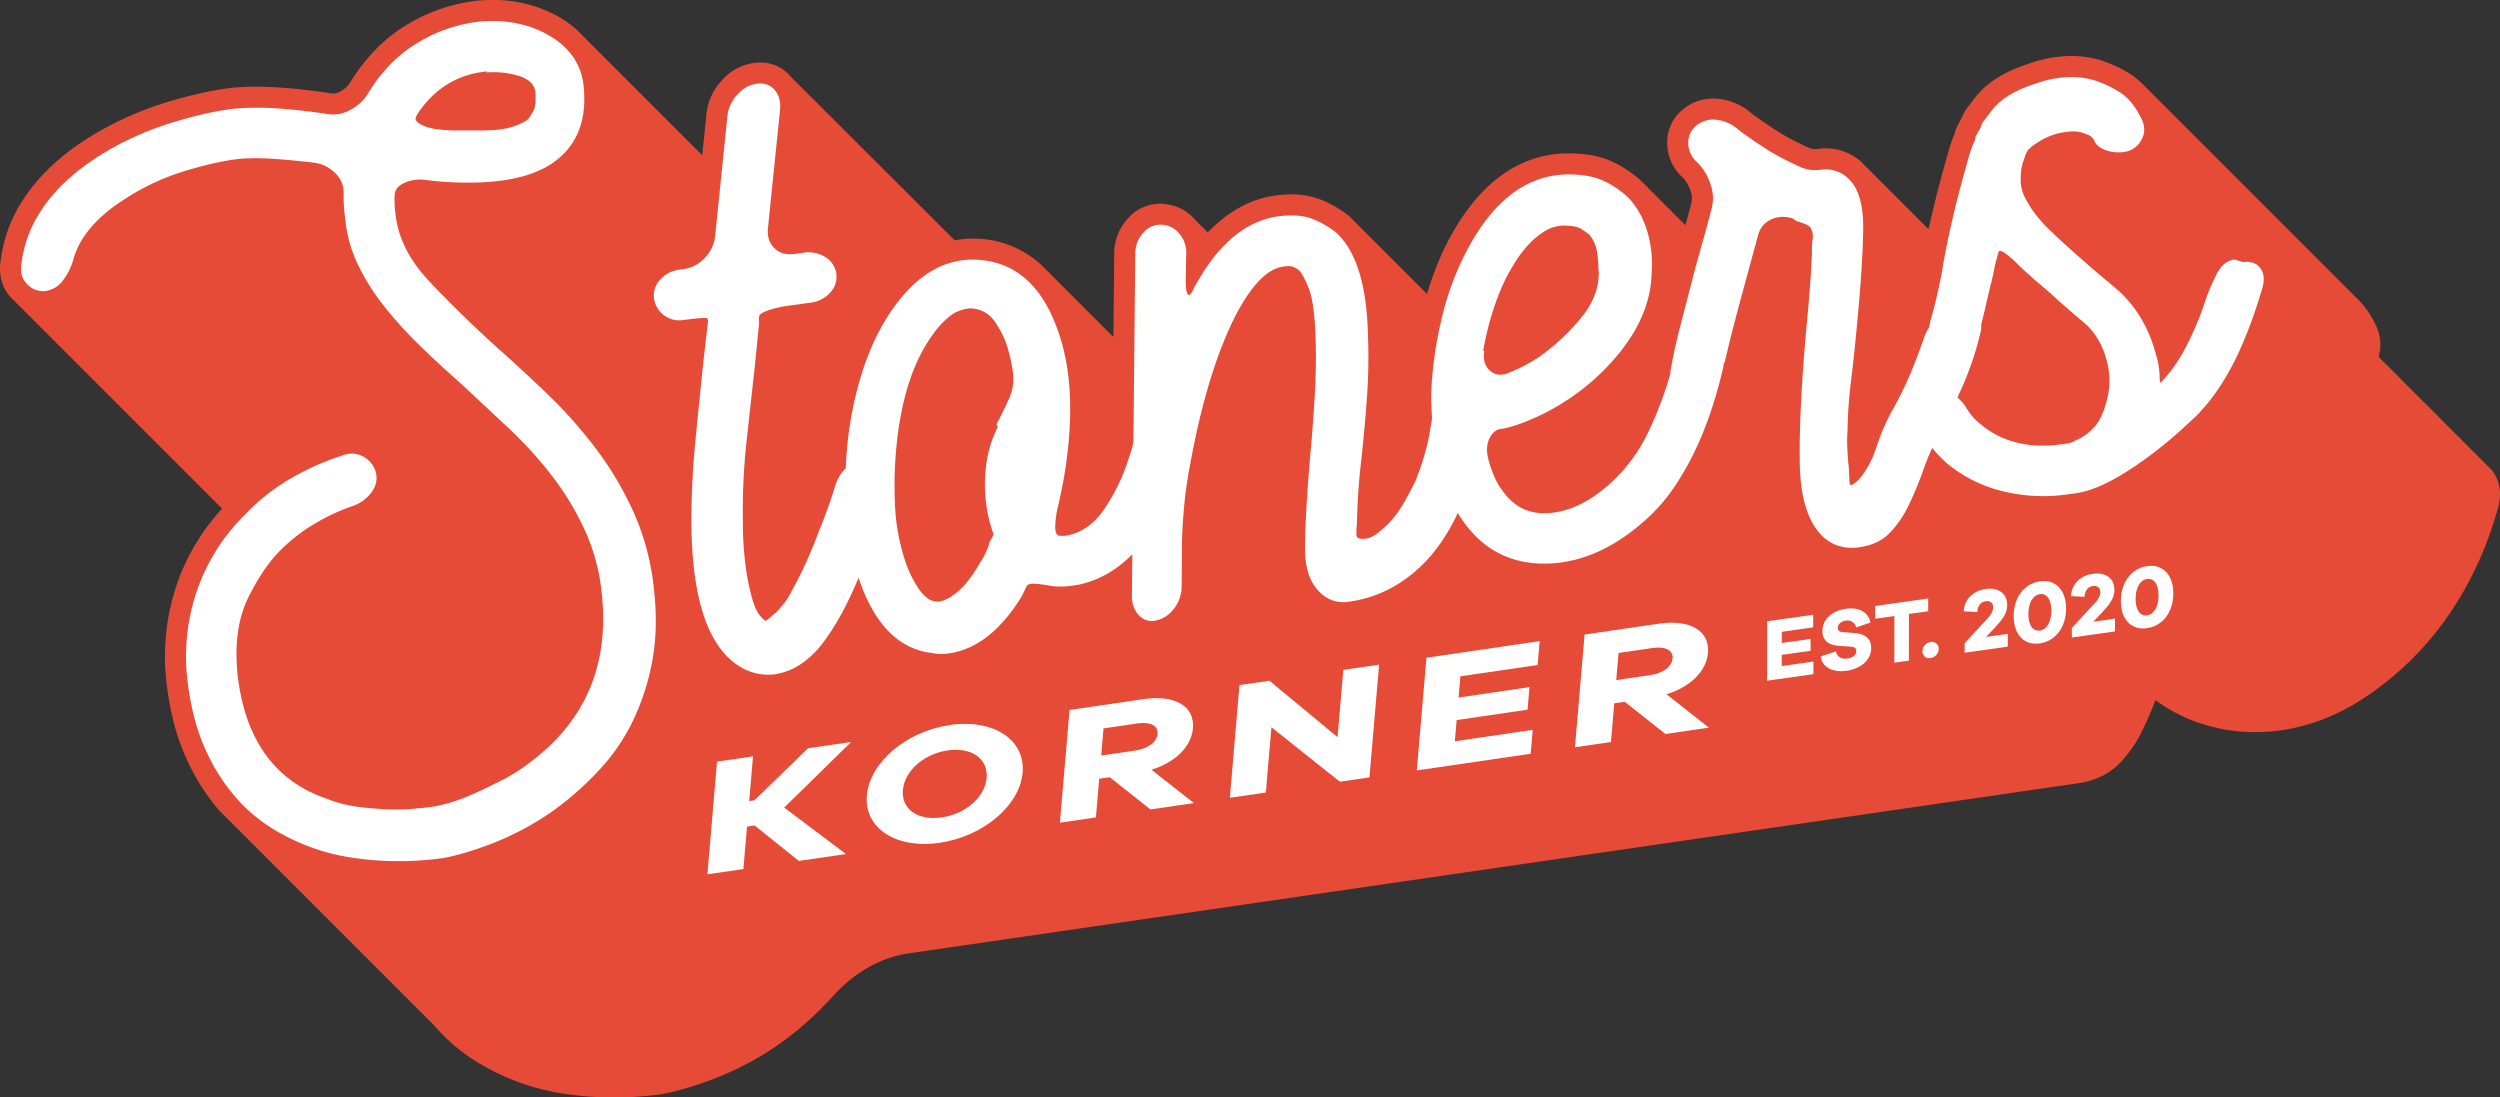 <svg id="Layer_1" data-name="Layer 1" xmlns="http://www.w3.org/2000/svg" width="1355.039" height="594.811" viewBox="0 0 1355.039 594.811"><rect x="0" y="0" width="1355.039" height="594.811" fill="#333333" stroke="none"/><defs><style>.cls-1{fill:#e64b38;}.cls-2{fill:#fff;}</style></defs><title>WHITE</title><path class="cls-1" d="M1350.563,254.733a31131.579,31131.579,0,0,0-4.899-4.9,11394.058,11394.058,0,0,1-3.334-3.333,20.168,20.168,0,0,0-1.667-1.667,785777.514,785777.514,0,0,1-3.334-3.334,785777.524,785777.524,0,0,1-3.334-3.334,20.166,20.166,0,0,0-1.667-1.667,11370.322,11370.322,0,0,1-3.331-3.332,786760.746,786760.746,0,0,0-3.335-3.335,11566.458,11566.458,0,0,0-3.335-3.334,20.242,20.242,0,0,0-1.665-1.665,20.168,20.168,0,0,0-1.667-1.667A20.166,20.166,0,0,0,1317.33,221.5a20.168,20.168,0,0,0-1.667-1.667,20.168,20.168,0,0,0-1.667-1.667,785777.515,785777.515,0,0,1-3.334-3.334,11050.16,11050.16,0,0,1-3.331-3.332,786105.171,786105.171,0,0,0-3.335-3.335,11398.741,11398.741,0,0,0-3.335-3.334,20.243,20.243,0,0,0-1.665-1.665,20.168,20.168,0,0,0-1.667-1.667,20.168,20.168,0,0,0-1.667-1.667,20.17,20.17,0,0,0-1.667-1.667,20733999895092.516,20733999895092.516,0,0,1-3.334-3.334c-.471-.474-.904-.995-1.414-1.414a23.448,23.448,0,0,0-1.43-16.933,49.111,49.111,0,0,0-11.925-16.325c-.56-.546-1.086-1.166-1.667-1.667-.561-.546-1.087-1.166-1.669-1.668-.56-.546-1.084-1.164-1.665-1.665-.56-.546-1.086-1.166-1.667-1.667-.56-.546-1.086-1.166-1.667-1.667-.56-.546-1.086-1.166-1.667-1.667-.56-.546-1.086-1.166-1.667-1.667-.56-.546-1.086-1.166-1.667-1.667-.56-.546-1.086-1.166-1.667-1.667-.56-.546-1.086-1.166-1.667-1.667-.56-.545-1.084-1.164-1.664-1.665-.561-.547-1.087-1.167-1.669-1.669-.56-.546-1.086-1.166-1.667-1.667-.56-.546-1.086-1.166-1.667-1.667-.561-.546-1.087-1.166-1.669-1.668-.56-.546-1.084-1.164-1.665-1.665-.56-.546-1.086-1.166-1.667-1.667-.56-.546-1.086-1.166-1.667-1.667-.56-.546-1.086-1.166-1.667-1.667-.56-.546-1.086-1.166-1.667-1.667-.56-.546-1.086-1.166-1.667-1.667-.56-.546-1.086-1.166-1.667-1.667-.56-.546-1.086-1.166-1.667-1.667-.56-.545-1.084-1.164-1.664-1.665-.561-.547-1.087-1.167-1.669-1.669-.56-.546-1.086-1.166-1.667-1.667-.56-.546-1.086-1.166-1.667-1.667-.561-.546-1.087-1.166-1.669-1.668-.56-.546-1.084-1.164-1.665-1.665-.56-.546-1.086-1.166-1.667-1.667-.56-.546-1.086-1.166-1.667-1.667-.56-.546-1.086-1.166-1.667-1.667-.56-.546-1.086-1.166-1.667-1.667-.56-.546-1.086-1.166-1.667-1.667-.56-.546-1.086-1.166-1.667-1.667-.56-.546-1.086-1.166-1.667-1.667-.56-.545-1.084-1.164-1.664-1.665-.561-.547-1.087-1.167-1.669-1.669-.56-.546-1.086-1.166-1.667-1.667-.561-.546-1.087-1.166-1.669-1.668-.56-.546-1.084-1.164-1.665-1.665-.56-.546-1.086-1.166-1.667-1.667-.56-.546-1.086-1.166-1.667-1.667-.56-.546-1.086-1.166-1.667-1.667-.56-.546-1.086-1.166-1.667-1.667-.56-.546-1.086-1.166-1.667-1.667-.56-.546-1.086-1.166-1.667-1.667-.56-.546-1.086-1.166-1.667-1.667-.56-.546-1.086-1.166-1.667-1.667-.56-.545-1.084-1.164-1.664-1.665-.561-.547-1.087-1.167-1.669-1.669-.56-.546-1.086-1.166-1.667-1.667-.561-.546-1.087-1.166-1.669-1.668-.56-.546-1.084-1.164-1.665-1.665-.56-.546-1.086-1.166-1.667-1.667-.56-.546-1.086-1.166-1.667-1.667-.56-.546-1.086-1.166-1.667-1.667-.56-.546-1.086-1.166-1.667-1.667-.56-.546-1.086-1.166-1.667-1.667-.56-.546-1.086-1.166-1.667-1.667-.56-.546-1.086-1.166-1.667-1.667-.56-.546-1.086-1.166-1.667-1.667-.56-.545-1.084-1.164-1.664-1.665-.561-.547-1.087-1.167-1.669-1.669-.56-.546-1.086-1.166-1.667-1.667-.561-.546-1.087-1.166-1.669-1.668-.56-.546-1.084-1.164-1.665-1.665-.56-.546-1.086-1.166-1.667-1.667-.56-.546-1.086-1.166-1.667-1.667a36.027,36.027,0,0,0-6.379-5.115,68.848,68.848,0,0,0-15.653-7.29,55.275,55.275,0,0,0-16.22-2.397,69.701,69.701,0,0,0-23.616,4.393c-12.951,4.232-22.576,10.393-28.609,18.328l-3.881,5.11a23.918,23.918,0,0,0-2.569,4.104c-.339.74-.69,1.568-.984,2.397a19.303,19.303,0,0,0-1.579,2.786,16.093,16.093,0,0,0-1.913,4.938l-.323.756a101.259,101.259,0,0,0-3.559,10.726c-1.284,4.515-2.502,8.908-3.62,13.112q-2.102,7.657-4.254,16.837c-.779,3.329-1.568,6.854-2.513,10.404-.329-.334-.56-.774-.904-1.093-.242-.218-.516-.366-.762-.574-.329-.334-.56-.774-.904-1.093-.241-.217-.515-.365-.76-.573-.33-.335-.561-.775-.906-1.094-.242-.218-.516-.366-.762-.574-.329-.334-.56-.774-.904-1.093-.242-.218-.516-.366-.762-.574-.329-.334-.56-.774-.904-1.093-.243-.218-.517-.367-.764-.576-.329-.334-.559-.773-.903-1.091-.242-.218-.516-.366-.762-.574-.329-.334-.56-.774-.904-1.093-.242-.218-.516-.366-.762-.574-.329-.334-.56-.774-.904-1.093-.242-.218-.516-.366-.762-.574-.329-.334-.56-.774-.904-1.093-.242-.218-.516-.366-.762-.574-.329-.334-.56-.774-.904-1.093-.242-.218-.516-.366-.762-.574-.329-.334-.56-.774-.904-1.093-.242-.218-.516-.366-.762-.574-.329-.334-.56-.774-.904-1.093-.242-.218-.516-.366-.762-.574-.329-.334-.56-.774-.904-1.093-.242-.218-.516-.366-.762-.574-.329-.334-.56-.774-.904-1.093-.242-.218-.516-.366-.762-.574-.329-.334-.56-.774-.904-1.093-.241-.217-.515-.365-.76-.573-.33-.335-.561-.775-.906-1.094-.242-.218-.516-.366-.762-.574-.329-.334-.56-.774-.904-1.093-.242-.218-.516-.366-.762-.574-.329-.334-.56-.774-.904-1.093-.243-.218-.517-.367-.764-.576-.329-.334-.559-.773-.903-1.091-.242-.218-.516-.366-.762-.574-.329-.334-.56-.774-.904-1.093-.242-.218-.516-.366-.762-.574-.329-.334-.56-.774-.904-1.093-.242-.218-.516-.366-.762-.574-.329-.334-.56-.774-.904-1.093a29.184,29.184,0,0,0-19.74-7.718,32.058,32.058,0,0,0-4.332.3,10.099,10.099,0,0,1-1.351.095,8.845,8.845,0,0,1-3.509-.74,157.838,157.838,0,0,1-14.435-7.362c-6.428-4.015-12.211-7.974-16.709-11.377a32.164,32.164,0,0,0-17.544-7.735,29.127,29.127,0,0,0-3.153-.172,25.282,25.282,0,0,0-16.037,5.622,22.84,22.84,0,0,0-8.847,18.517,25.269,25.269,0,0,0,8.257,18.517,17.617,17.617,0,0,1,4.315,7.101,11.28,11.28,0,0,1,.5,6.867c-.879,3.517-1.995,7.654-3.219,12.072-.182-.211-.3-.425-.487-.636-.327-.341-.794-.639-1.138-.975-.197-.229-.327-.462-.529-.692-.327-.341-.794-.639-1.138-.975-.197-.229-.327-.462-.529-.692-.327-.341-.794-.639-1.138-.975-.197-.229-.327-.462-.529-.692-.327-.341-.794-.639-1.138-.975-.197-.229-.327-.462-.529-.692-.327-.341-.794-.639-1.138-.975-.197-.229-.327-.462-.529-.692-.327-.341-.794-.639-1.138-.975-.197-.229-.327-.462-.529-.692-.327-.34-.792-.638-1.136-.973-.198-.23-.327-.464-.53-.694-.327-.341-.794-.639-1.138-.975-.197-.229-.327-.462-.529-.692-.327-.341-.794-.639-1.138-.975-.197-.229-.327-.462-.529-.692-.327-.341-.794-.64-1.139-.977-.197-.229-.326-.461-.528-.69-.327-.341-.794-.639-1.138-.975-.197-.229-.327-.462-.529-.692-.327-.341-.794-.639-1.138-.975-.197-.229-.327-.462-.529-.692-.327-.341-.794-.639-1.138-.975-.197-.229-.327-.462-.529-.692a60.531,60.531,0,0,0-16.009-11.477c-6.801-3.509-15.086-5.216-25.328-5.216l-2.385.033c-26.34,1.145-47.876,17.944-64.008,49.923A163.914,163.914,0,0,0,773.498,159.344a5.323,5.323,0,0,0-.619-.564,22.521,22.521,0,0,0-1.667-1.667,785777.524,785777.524,0,0,0-3.334-3.334,11537.374,11537.374,0,0,1-3.331-3.332,22.558,22.558,0,0,0-1.668-1.668,22.521,22.521,0,0,0-1.667-1.667,22.446,22.446,0,0,0-1.669-1.668,22.466,22.466,0,0,0-1.665-1.665,22.521,22.521,0,0,0-1.667-1.667,22.521,22.521,0,0,0-1.667-1.667,22.519,22.519,0,0,0-1.667-1.667,22.519,22.519,0,0,0-1.667-1.667,22.521,22.521,0,0,0-1.667-1.667,22.521,22.521,0,0,0-1.667-1.667,22.523,22.523,0,0,0-1.667-1.667,22.521,22.521,0,0,0-1.667-1.667,22.597,22.597,0,0,0-1.665-1.665,22.559,22.559,0,0,0-1.668-1.668,22.519,22.519,0,0,0-1.667-1.667,22.446,22.446,0,0,0-1.669-1.668,22.464,22.464,0,0,0-1.665-1.665,22.521,22.521,0,0,0-1.667-1.667,22.521,22.521,0,0,0-1.667-1.667c-.487-.482-.916-1.036-1.421-1.496a60.451,60.451,0,0,0-15.069-8.864,41.952,41.952,0,0,0-16.426-3.069,63.617,63.617,0,0,0-8.686.628c-13.495,1.833-25.686,8.634-36.681,20.029-.082-.097-.136-.211-.219-.307-.448-.511-.974-.894-1.449-1.362-.081-.097-.134-.209-.218-.304-.448-.51-.974-.893-1.448-1.36-.082-.097-.136-.211-.219-.307-.448-.51-.974-.893-1.448-1.36-.082-.097-.136-.211-.219-.307-.448-.51-.974-.893-1.448-1.36-.082-.097-.136-.211-.219-.307-4.682-5.338-10.787-8.319-18.734-8.647a23.518,23.518,0,0,0-17.705,8.102,28.017,28.017,0,0,0-7.329,18.745l-.446,45.33c-.351-.361-.723-.611-1.077-.958-.551-.585-1.108-1.12-1.667-1.667-.55-.584-1.106-1.118-1.664-1.664-.552-.585-1.109-1.122-1.669-1.67-.551-.585-1.108-1.12-1.667-1.667-.552-.585-1.109-1.121-1.669-1.668-.55-.583-1.107-1.118-1.665-1.665-.551-.585-1.108-1.12-1.667-1.667-.551-.585-1.108-1.12-1.667-1.667-.551-.585-1.108-1.12-1.667-1.667-.551-.585-1.108-1.12-1.667-1.667-.551-.585-1.108-1.12-1.667-1.667-.551-.585-1.108-1.12-1.667-1.667-.551-.585-1.108-1.12-1.667-1.667-.551-.585-1.108-1.12-1.667-1.667-.55-.584-1.106-1.118-1.664-1.664-.552-.585-1.109-1.122-1.669-1.67-.551-.585-1.108-1.12-1.667-1.667-.552-.585-1.109-1.121-1.669-1.668-.55-.583-1.107-1.118-1.665-1.665-.551-.585-1.108-1.12-1.667-1.667-.551-.585-1.108-1.12-1.667-1.667a53.674,53.674,0,0,0-32.967-16.839,59.127,59.127,0,0,0-7.223-.45,54.885,54.885,0,0,0-9.808.979c-.146-.148-.304-.274-.453-.417-.104-.122-.205-.3-.308-.416-.419-.473-.913-.822-1.359-1.25-.104-.122-.205-.3-.308-.416-.419-.473-.913-.822-1.359-1.25-.104-.122-.205-.3-.308-.416-.419-.473-.913-.822-1.359-1.25-.104-.122-.205-.3-.308-.416-.419-.473-.913-.822-1.359-1.25-.104-.122-.205-.3-.308-.416-.419-.473-.913-.822-1.359-1.25-.104-.122-.205-.3-.308-.416-.419-.473-.913-.822-1.359-1.25-.104-.122-.205-.3-.308-.416-.419-.473-.913-.822-1.359-1.25-.104-.122-.205-.3-.308-.416-.418-.473-.911-.82-1.357-1.248-.104-.123-.206-.302-.309-.418-.419-.473-.913-.822-1.359-1.25-.104-.122-.205-.3-.308-.416-.419-.473-.913-.822-1.359-1.25-.104-.122-.205-.3-.308-.416-.419-.473-.913-.822-1.359-1.25-.104-.122-.205-.3-.308-.416-.42-.474-.913-.823-1.36-1.252-.103-.122-.204-.298-.307-.414-.419-.473-.913-.822-1.359-1.25-.104-.122-.205-.3-.308-.416-.419-.473-.913-.822-1.359-1.25-.104-.122-.205-.3-.308-.416-.419-.473-.913-.822-1.359-1.25-.104-.122-.205-.3-.308-.416-.419-.473-.913-.822-1.359-1.25-.104-.122-.205-.3-.308-.416-.419-.473-.913-.822-1.359-1.25-.104-.122-.205-.3-.308-.416-.419-.473-.913-.822-1.359-1.25-.104-.122-.205-.3-.308-.416-.419-.473-.913-.822-1.359-1.25-.104-.122-.205-.3-.308-.416-.419-.473-.913-.822-1.359-1.25-.104-.122-.205-.3-.308-.416-.418-.473-.911-.82-1.357-1.248-.104-.123-.206-.302-.309-.418-.419-.473-.913-.822-1.359-1.25-.104-.122-.205-.3-.308-.416-.419-.473-.913-.822-1.359-1.25-.104-.122-.205-.3-.308-.416-.42-.474-.913-.823-1.36-1.252-.103-.122-.204-.298-.307-.414-.419-.473-.913-.822-1.359-1.25-.104-.122-.205-.3-.308-.416-.419-.473-.913-.822-1.359-1.25-.104-.122-.205-.3-.308-.416-.419-.473-.913-.822-1.359-1.25-.104-.122-.205-.3-.308-.416-.419-.473-.913-.822-1.359-1.25-.104-.122-.205-.3-.308-.416-.419-.473-.913-.822-1.359-1.25-.104-.122-.205-.3-.308-.416-.419-.473-.913-.822-1.359-1.25-.104-.122-.205-.3-.308-.416-.419-.473-.913-.822-1.359-1.25-.104-.122-.205-.3-.308-.416-.419-.473-.913-.822-1.359-1.25-.104-.122-.205-.3-.308-.416-.419-.473-.913-.822-1.359-1.25-.104-.122-.205-.3-.308-.416-.418-.473-.911-.82-1.357-1.248-.104-.123-.206-.302-.309-.418-.419-.473-.913-.822-1.359-1.25-.104-.122-.205-.3-.308-.416-.419-.473-.913-.822-1.359-1.25-.104-.122-.205-.3-.308-.416-.42-.474-.913-.823-1.36-1.252-.103-.122-.204-.298-.307-.414-.419-.473-.913-.822-1.359-1.25-.104-.122-.205-.3-.308-.416-.419-.473-.913-.822-1.359-1.25-.104-.122-.205-.3-.308-.416-.419-.473-.913-.822-1.359-1.25-.104-.122-.205-.3-.308-.416-.419-.473-.913-.822-1.359-1.25-.104-.122-.205-.3-.308-.416-.419-.473-.913-.822-1.359-1.25-.104-.122-.205-.3-.308-.416-.419-.473-.913-.822-1.359-1.25-.104-.122-.205-.3-.308-.416-.419-.473-.913-.822-1.359-1.25-.104-.122-.205-.3-.308-.416-.419-.473-.913-.822-1.359-1.25-.104-.122-.205-.3-.308-.416-.419-.473-.913-.822-1.359-1.25-.104-.122-.205-.3-.308-.416-.418-.473-.911-.82-1.357-1.248-.104-.123-.206-.302-.309-.418-.419-.473-.913-.822-1.359-1.25-.104-.122-.205-.3-.308-.416-.419-.473-.913-.822-1.359-1.25-.104-.122-.205-.3-.308-.416-.42-.474-.913-.823-1.36-1.252-.103-.122-.204-.298-.307-.414-.419-.473-.913-.822-1.359-1.25-.104-.122-.205-.3-.308-.416-.419-.473-.913-.822-1.359-1.25-.104-.122-.205-.3-.308-.416-.419-.473-.913-.822-1.359-1.25-.104-.122-.205-.3-.308-.416a21.115,21.115,0,0,0-16.242-7.262,25.942,25.942,0,0,0-3.503.239,28.425,28.425,0,0,0-17.599,9.764,31.507,31.507,0,0,0-8.096,18.378l-2.235,21.853c-.307-.327-.662-.626-.981-.946-.52-.577-1.113-1.109-1.667-1.667-.52-.577-1.113-1.109-1.667-1.667-.52-.577-1.113-1.109-1.667-1.667-.52-.577-1.114-1.109-1.667-1.667-.52-.577-1.113-1.109-1.667-1.667-.519-.576-1.111-1.108-1.664-1.664-.521-.578-1.114-1.111-1.669-1.67-.52-.577-1.113-1.109-1.667-1.667-.521-.578-1.115-1.111-1.67-1.669-.519-.576-1.111-1.108-1.664-1.664-.52-.577-1.113-1.109-1.667-1.667-.52-.577-1.113-1.109-1.667-1.667-.52-.577-1.114-1.109-1.667-1.667-.52-.577-1.113-1.109-1.667-1.667-.52-.577-1.113-1.109-1.667-1.667-.52-.577-1.113-1.109-1.667-1.667-.52-.577-1.113-1.109-1.667-1.667-.52-.577-1.113-1.109-1.667-1.667-.519-.576-1.111-1.108-1.664-1.664-.521-.578-1.114-1.111-1.669-1.67-.52-.577-1.113-1.109-1.667-1.667-.521-.578-1.115-1.111-1.67-1.669-.519-.576-1.111-1.108-1.664-1.664-.52-.577-1.113-1.109-1.667-1.667-.52-.577-1.113-1.109-1.667-1.667-.52-.577-1.113-1.109-1.667-1.667-.52-.577-1.113-1.109-1.667-1.667-.52-.577-1.113-1.109-1.667-1.667-.52-.577-1.114-1.109-1.667-1.667-.52-.577-1.113-1.109-1.667-1.667-.52-.577-1.113-1.109-1.667-1.667-.519-.576-1.111-1.108-1.664-1.664-.521-.578-1.114-1.111-1.669-1.67-.52-.577-1.113-1.109-1.667-1.667-.521-.578-1.115-1.111-1.67-1.669-.519-.576-1.111-1.108-1.664-1.664-.52-.577-1.113-1.109-1.667-1.667-.52-.577-1.114-1.109-1.667-1.667A55.435,55.435,0,0,0,300.842,8.002,72.267,72.267,0,0,0,266.834,0c-2.569,0-5.199.111-8.135.367a93.673,93.673,0,0,0-37.528,12.65c-12.105,7.123-22.409,17.349-31.017,31.061a13.272,13.272,0,0,1-5.333,5.277,7.897,7.897,0,0,1-5.766,1.179c-9.675-1.49-19-2.536-27.719-3.114q-6.614-.425-12.572-.428c-4.193,0-8.152.161-12.055.495-10.432,1.062-23.015,3.837-37.4,8.252A178.023,178.023,0,0,0,46.58,75.546c-15.114,9.759-26.763,21.063-34.642,33.614a76.572,76.572,0,0,0-11.566,32.123c-1.351,8.219,1.012,15.72,6.6,21.075.29.281.617.479.915.744.276.293.458.642.751.923.29.282.617.479.915.744.276.293.458.642.751.923.29.281.617.479.915.744.276.293.458.642.751.923.291.282.619.48.917.745.275.292.457.64.75.921.29.281.617.479.915.744.276.293.458.642.751.923.29.281.617.479.915.744.276.293.458.642.751.923.29.281.616.478.913.742.276.293.459.644.753.925.29.281.617.479.915.744.276.293.458.642.751.923.29.281.617.479.915.744.276.293.458.642.751.923.29.281.617.479.915.744.276.293.458.642.751.923.29.282.617.479.915.744.276.293.458.642.751.923.29.281.617.479.915.744.276.293.458.642.751.923.29.281.617.479.915.744.276.293.458.642.751.923.29.282.617.479.915.744.276.293.458.642.751.923.29.281.617.479.915.744.276.293.458.642.751.923.29.281.617.479.915.744.276.293.458.642.751.923.291.282.619.48.917.745.275.292.457.64.75.921.29.281.617.479.915.744.276.293.458.642.751.923.29.281.617.479.915.744.276.293.458.642.751.923.29.281.616.478.913.742.276.293.459.644.753.925.29.281.617.479.915.744.276.293.458.642.751.923.29.281.617.479.915.744.276.293.458.642.751.923.29.282.617.479.915.744.276.293.458.642.751.923.29.281.617.479.915.744.276.293.458.642.751.923.29.281.617.479.915.744.276.293.458.642.751.923.29.281.617.479.915.744.276.293.458.642.751.923.29.282.617.479.915.744.276.293.458.642.751.923.29.281.617.479.915.744.276.293.458.642.751.923.29.281.617.479.915.744.276.293.458.642.751.923.291.282.619.48.917.745.275.292.457.64.75.921.29.281.617.479.915.744.276.293.458.642.751.923.29.282.617.479.915.744.276.293.458.642.751.923.29.281.616.478.913.742.276.293.459.644.753.925.29.281.617.479.915.744.276.293.458.642.751.923.29.281.617.479.915.744.276.293.458.642.751.923.29.282.617.479.915.744.276.293.458.642.751.923.29.281.617.479.915.744.276.293.458.642.751.923.29.281.617.479.915.744.276.293.458.642.751.923.29.282.617.479.915.744.276.293.458.642.751.923.29.281.617.479.915.744.276.293.458.642.751.923.29.281.617.479.915.744.276.293.458.642.751.923.291.282.619.48.917.745.275.292.457.64.75.921.29.281.617.479.915.744.276.293.458.642.751.923.29.281.617.479.915.744.276.293.458.642.751.923.29.282.617.479.915.744.276.293.458.642.751.923.29.281.616.478.913.742.276.293.459.644.753.925.29.281.617.479.915.744.276.293.458.642.751.923.29.282.617.479.915.744.276.293.458.642.751.923.29.281.617.479.915.744.276.293.458.642.751.923.29.281.617.479.915.744.276.293.458.642.751.923.29.281.617.479.915.744.276.293.458.642.751.923.29.282.617.479.915.744.276.293.458.642.751.923.29.281.617.479.915.744.276.293.458.642.751.923.29.281.617.479.915.744.276.293.458.642.751.923.291.282.619.48.917.745.275.292.457.64.75.921.29.281.617.479.915.744.276.293.458.642.751.923.29.282.617.479.915.744.276.293.458.642.751.923.29.281.617.479.915.744.276.293.458.642.751.923.29.281.616.478.913.742.276.293.459.644.753.925.29.281.617.479.915.744.276.293.458.642.751.923.29.282.617.479.915.744.276.293.458.642.751.923.29.281.617.479.915.744.276.293.458.642.751.923.29.281.617.479.915.744.276.293.458.642.751.923.29.282.617.479.915.744.276.293.458.642.751.923.29.281.617.479.915.744.276.293.458.642.751.923.29.281.617.479.915.744.276.293.458.642.751.923.29.281.617.479.915.744.276.293.458.642.751.923.291.282.619.48.917.745.275.292.457.64.79.953a117.475,117.475,0,0,0-23.129,37.272,121.68,121.68,0,0,0-7.079,55.756c1.774,15.848,5.277,29.699,10.404,41.176a116.194,116.194,0,0,0,18.189,29.226c.525.601,1.111,1.052,1.667,1.667.525.601,1.111,1.052,1.667,1.667.525.601,1.111,1.052,1.667,1.667.526.602,1.113,1.054,1.667,1.666.525.601,1.111,1.052,1.667,1.667.525.601,1.111,1.052,1.667,1.667.524.6,1.109,1.05,1.666,1.667.525.601,1.111,1.052,1.667,1.667.525.601,1.111,1.052,1.667,1.667.525.601,1.111,1.052,1.667,1.667.525.601,1.111,1.052,1.667,1.667.525.601,1.111,1.052,1.667,1.667.525.601,1.111,1.052,1.667,1.667.525.601,1.111,1.052,1.667,1.667.525.601,1.111,1.052,1.667,1.667.525.601,1.111,1.052,1.667,1.667.526.602,1.113,1.054,1.667,1.666.525.601,1.111,1.052,1.667,1.667.525.601,1.111,1.052,1.667,1.667.524.6,1.109,1.05,1.666,1.667.525.601,1.111,1.052,1.667,1.667.525.601,1.111,1.052,1.667,1.667.525.601,1.111,1.052,1.667,1.667.525.601,1.111,1.052,1.667,1.667.525.601,1.111,1.052,1.667,1.667.525.601,1.111,1.052,1.667,1.667.525.601,1.111,1.052,1.667,1.667.525.601,1.111,1.052,1.667,1.667.525.601,1.111,1.052,1.667,1.667.526.602,1.113,1.054,1.667,1.666.525.601,1.111,1.052,1.667,1.667.525.601,1.111,1.052,1.667,1.667.524.6,1.109,1.05,1.666,1.667.525.601,1.111,1.052,1.667,1.667.525.601,1.111,1.052,1.667,1.667.525.601,1.111,1.052,1.667,1.667.525.601,1.111,1.052,1.667,1.667.525.601,1.111,1.052,1.667,1.667.525.601,1.111,1.052,1.667,1.667.525.601,1.111,1.052,1.667,1.667.525.601,1.111,1.052,1.667,1.667.526.602,1.113,1.054,1.667,1.666.525.601,1.111,1.052,1.667,1.667.525.601,1.111,1.052,1.667,1.667.525.601,1.111,1.052,1.667,1.667.524.6,1.109,1.05,1.666,1.667.525.601,1.111,1.052,1.667,1.667.525.601,1.111,1.052,1.667,1.667.525.601,1.111,1.052,1.667,1.667.525.601,1.111,1.052,1.667,1.667.525.601,1.111,1.052,1.667,1.667.525.601,1.111,1.052,1.667,1.667.525.601,1.111,1.052,1.667,1.667.525.601,1.111,1.052,1.667,1.667.526.602,1.113,1.054,1.667,1.666.525.601,1.111,1.052,1.667,1.667.525.601,1.111,1.052,1.667,1.667.525.601,1.111,1.052,1.667,1.667.524.6,1.109,1.05,1.666,1.667.525.601,1.111,1.052,1.667,1.667.525.601,1.111,1.052,1.667,1.667.525.601,1.111,1.052,1.667,1.667.525.601,1.111,1.052,1.667,1.667.525.601,1.111,1.052,1.667,1.667.525.601,1.111,1.052,1.667,1.667.525.601,1.111,1.052,1.667,1.667.525.601,1.111,1.052,1.667,1.667.526.602,1.113,1.054,1.667,1.666.525.601,1.111,1.052,1.667,1.667.525.601,1.111,1.052,1.667,1.667a98.369,98.369,0,0,0,22.604,19.423,127.539,127.539,0,0,0,22.887,11.193,125.839,125.839,0,0,0,24.155,6.25,180.037,180.037,0,0,0,21.302,2.013q3.562.1,6.812.106c3.826,0,7.34-.106,10.565-.311,5.077-.323,9.053-.69,12.394-1.145l1.551-.206a102.61,102.61,0,0,0,12.367-2.819c5.299-1.457,11.249-3.453,17.683-5.933a174.833,174.833,0,0,0,21.086-9.981,154.809,154.809,0,0,0,22.665-15.453,180.111,180.111,0,0,0,20.22-19.268c10.845-11.995,24.871-20.655,40.874-22.983l633.147-92.103c9.564-1.301,17.371-4.988,23.16-10.926a68.666,68.666,0,0,0,12.572-18.222c2.441-5.01,4.743-10.387,6.867-16.026a87.04,87.04,0,0,0,30.627,14.43c28.611,7.324,57.93.603,82.321-15.474,36.83-24.275,60.906-60.547,72.797-103.372C1356.652,265.221,1353.611,258.603,1350.563,254.733Z"/><path class="cls-2" d="M343.397,277.539a182.068,182.068,0,0,0-20.329-34.275,251.077,251.077,0,0,0-26.079-29.404q-14.196-13.646-28.192-26.057Q248.278,169.135,232.364,152.148q-15.914-16.999-18.005-36.133c-.234-1.668-.389-3.436-.467-5.294a47.852,47.852,0,0,1,.033-5.372l.067.5c-.033-2.725,1.557-4.893,4.76-6.528a21.012,21.012,0,0,1,11.555-1.835,173.959,173.959,0,0,0,22.787,1.501q35.966.2,51.402-14.669Q318.608,71.158,316.406,47.432q-1.601-19.184-20.863-29.349-15.414-8.107-35.621-6.395A81.998,81.998,0,0,0,226.948,22.832q-15.848,9.325-26.769,26.646a24.512,24.512,0,0,1-9.664,9.742,19.432,19.432,0,0,1-13.19,2.569q-14.096-2.169-26.724-3.003a152.893,152.893,0,0,0-22.743.033q-14.613,1.485-35.209,7.807A165.863,165.863,0,0,0,52.758,85.11q-20.685,13.362-31.161,30.083a65.785,65.785,0,0,0-9.987,27.936q-1.118,6.806,3.292,11.054a11.488,11.488,0,0,0,9.931,3.503,13.998,13.998,0,0,0,9.408-5.883A32.568,32.568,0,0,0,39.835,140.304q5.205-18.066,27.781-32.396A128.136,128.136,0,0,1,101.268,92.35q17.683-5.221,29.782-6.372a133.625,133.625,0,0,1,17.66.156q10.059.684,21.998,2.113A19.403,19.403,0,0,1,181.985,94.14a13.951,13.951,0,0,1,4.237,10.42c-.011,2.391.033,4.682.167,6.884s.378,4.626.745,7.318a72.922,72.922,0,0,0,6.973,24.9,120.121,120.121,0,0,0,14.324,22.609,226.797,226.797,0,0,0,19.228,21.175q10.61,10.309,22.22,20.496,12.878,12.078,25.768,24.122a218.875,218.875,0,0,1,23.432,25.723A153.669,153.669,0,0,1,316.873,287.092a109.122,109.122,0,0,1,9.264,34.298q6.172,56.484-36.411,89.914a98.361,98.361,0,0,1-17.16,11.299q-8.858,4.521-16.348,7.852a91.633,91.633,0,0,1-13.412,4.893,78.635,78.635,0,0,1-8.452,1.924l-.5.067q-3.036.417-9.086.979a117.464,117.464,0,0,1-13.801.356q-7.707-.234-16.57-1.323a71.44,71.44,0,0,1-17.505-4.504q-42.472-14.663-48.21-68.05-2.269-24.205,5.772-40.648,8.041-16.415,17.538-25.89a95.479,95.479,0,0,1,18.817-14.569,116.011,116.011,0,0,1,19.084-8.997,21.747,21.747,0,0,0,10.632-6.806q4.22-4.921,3.459-10.432a13.253,13.253,0,0,0-5.839-9.175,12.656,12.656,0,0,0-11.488-1.757,142.317,142.317,0,0,0-28.681,12.589,111.308,111.308,0,0,0-25.167,19.784,107.139,107.139,0,0,0-24.945,38.157,109.78,109.78,0,0,0-6.406,50.434q2.486,22.153,9.486,37.801a104.308,104.308,0,0,0,16.37,26.379,86.609,86.609,0,0,0,19.974,17.204,115.718,115.718,0,0,0,20.819,10.198,114.234,114.234,0,0,0,21.975,5.694,168.056,168.056,0,0,0,19.929,1.891c6.161.178,11.588.111,16.326-.189q7.09-.45,11.11-1.001l.5-.067,1.501-.2a94.202,94.202,0,0,0,10.899-2.513q7.39-2.035,16.615-5.583a162.221,162.221,0,0,0,19.684-9.331,143.14,143.14,0,0,0,21.03-14.357,167.529,167.529,0,0,0,18.772-17.883,106.067,106.067,0,0,0,16.559-24.756,126.847,126.847,0,0,0,10.443-32.073q3.453-17.849.945-39.992A136.572,136.572,0,0,0,343.397,277.539ZM228.938,58.063q13.462-17.399,35.176-19.351l-.423.578a46.975,46.975,0,0,1,17.36,1.802q8.257,2.519,9.097,8.63c.356,5.149-.011,8.674-1.112,10.543-1.112,1.891-1.957,3.214-2.525,3.992-1.501,1.579-4.615,3.136-9.342,4.615q-7.106,2.269-22.498,1.79-4.087.05-7.907.044a69.091,69.091,0,0,1-7.996-.467,28.317,28.317,0,0,1-10.587-2.725q-3.853-2.069-2.625-4.315A35.305,35.305,0,0,1,228.938,58.063Z"/><path class="cls-2" d="M1224.979,145.153c-2.08-2.613-5.105-3.659-9.108-3.103l-4.804-1.401c-4.004.556-7.229,3.214-9.642,7.974a104.361,104.361,0,0,0-5.816,13.557,170.612,170.612,0,0,1-10.187,24.644,82.212,82.212,0,0,1-14.302,20.596c-.334.044-.545-1.457-.623-4.515a43.754,43.754,0,0,0-2.002-10.965q-5.321-20.218-19.406-33.641-3.486-3.086-7.218-6.172c-2.513-2.035-5.105-4.237-7.807-6.595q-13.312-11.477-22.42-20.196-9.125-8.725-13.29-16.837a21.046,21.046,0,0,1-3.103-11.588,32.507,32.507,0,0,1,.934-8.052c.489-1.423.979-2.858,1.468-4.293a11.685,11.685,0,0,1,1.601-3.281,26.464,26.464,0,0,1,5.071-4.004,37.407,37.407,0,0,1,10.098-4.704,43.06,43.06,0,0,1,7.729-1.312,17.862,17.862,0,0,1,7.017.834c.712.245,1.702.623,2.958,1.134a6.948,6.948,0,0,1,3.314,3.637c.934,1.913,2.925,3.436,5.983,4.549a20.843,20.843,0,0,0,10.087.923,12.236,12.236,0,0,0,8.886-6.061c2.246-3.548,2.391-7.396.467-11.566q-5.021-10.543-12.255-14.936a58.272,58.272,0,0,0-13.101-6.139q-14.93-4.587-32.952,1.935-16.148,5.271-23.076,14.391l-3.904,5.138a12.226,12.226,0,0,0-1.268,1.946,17.821,17.821,0,0,0-.756,1.902,5.962,5.962,0,0,1-.801,1.646,7.638,7.638,0,0,0-1.234,2.202,4.472,4.472,0,0,0-.945,2.424,4.409,4.409,0,0,1-.945,2.436,88.634,88.634,0,0,0-3.069,9.353c-1.268,4.448-2.469,8.775-3.592,13.012q-2.052,7.457-4.148,16.415-2.102,8.975-4.248,19.484c-.2,1.045-.489,2.625-.89,4.715q-.584,3.153-1.112,6.795c-.2,1.045-.601,3.069-1.223,6.039-.623,2.992-1.301,6.061-2.069,9.231-.756,3.17-1.535,6.183-2.347,9.008a48.387,48.387,0,0,0-1.314,5.662,29.515,29.515,0,0,0-2.935,6.16q-2.569,7.507-6.384,16.971a191.434,191.434,0,0,1-9.542,19.951,118.469,118.469,0,0,0-9.764,22.02,50.459,50.459,0,0,1-9.397,17.382q-4.971,4.771-5.093,1.968-.133-2.786-.445-8.886c-.278-2.002-.512-5.038-.734-9.097a79.045,79.045,0,0,1,.078-10.743,242.917,242.917,0,0,1,1.813-26.046q1.585-12.728,3.047-28.27,3.603-37.284,3.625-55.939,0-18.633-8.185-26.224a17.752,17.752,0,0,0-14.925-4.604,20.22,20.22,0,0,1-10.665-1.368,168.779,168.779,0,0,1-16.203-8.263q-10.059-6.289-18.038-12.356a20.944,20.944,0,0,0-11.421-5.093A14.103,14.103,0,0,0,919.626,67.95a11.609,11.609,0,0,0-4.582,9.564A13.942,13.942,0,0,0,919.771,87.857a28.995,28.995,0,0,1,7.195,11.544,22.383,22.383,0,0,1,.812,13.434c-1.323,5.283-3.025,11.577-5.105,18.828q-3.103,10.91-6.117,22.554-3.019,11.66-6.028,23.299-3.003,11.66-4.726,21.597a17.563,17.563,0,0,0-.464,3.532c-.011.04-.038.075-.048.115a194.798,194.798,0,0,1-11.444,30.438,88.537,88.537,0,0,1-20.885,28.648q-15.914,14.43-32.029,16.126-17.132,1.818-26.713-12.255-4.337-5.555-7.284-15.925c-1.257-4.259-1.268-8.018,0-11.266,1.268-3.236,3.203-5.216,5.839-5.916a41.647,41.647,0,0,0,4.738-.901c1.479-.367,3.025-.834,4.66-1.412a118.067,118.067,0,0,0,25.167-12.144,122.428,122.428,0,0,0,22.353-17.905q25.123-25.456,25.523-52.67a56.775,56.775,0,0,0,.145-6.417,66.613,66.613,0,0,0-1.123-10.098,54.855,54.855,0,0,0-3.648-11.8,43.885,43.885,0,0,0-7.451-11.544,49.075,49.075,0,0,0-13.012-9.242q-8.241-4.254-21.998-3.926Q815.099,95.986,793.791,138.235a156.581,156.581,0,0,0-12.578,35.198,213.383,213.383,0,0,0-5.46,38.802c-.145,5.084.158,9.818.414,14.59-.722,4.481-1.359,8.932-2.449,13.546a136.147,136.147,0,0,1-6.65,20.574q-3.186,6.573-7.351,13.512a49.694,49.694,0,0,1-10.576,12.433q-4.971,4.788-9.52,5.127c-3.025.256-4.493-.478-4.382-2.202a26.737,26.737,0,0,1,.245-5.661,347.886,347.886,0,0,1,2.38-35.065q1.818-16.598,3.047-33.897a298.668,298.668,0,0,0,.545-33.541q-.951-40.737-17.293-55.628a49.045,49.045,0,0,0-12.211-7.118q-7.607-3.22-19.139-1.646-23.588,3.203-41.226,31.195-1.234,2.185-2.502,4.137a32.378,32.378,0,0,0-2.424,4.671q-2.035,3.87-3.058,1.946c-.678-1.257-.99-4.104-.912-8.541l.267-13.067a15.772,15.772,0,0,0-3.803-11.054,13.133,13.133,0,0,0-9.598-4.76,12.179,12.179,0,0,0-9.876,4.382,16.441,16.441,0,0,0-4.348,11.177L614.324,239.653a47.113,47.113,0,0,1-1.596,6.046c-.734,2.146-1.468,4.282-2.202,6.428A101.969,101.969,0,0,1,598.671,275.715q-7.857,11.811-19.751,14.446a17.486,17.486,0,0,1-5.082.178c-1.423-.478-2.057-2.524-1.857-6.128a58.095,58.095,0,0,1,1.968-11.766q1.251-5.789,2.302-11.299c.69-3.67,1.29-7.418,1.779-11.232q5.872-43.222-5.249-72.365-12.178-33.08-39.725-36.477-27.558-3.403-48.21,24.967-18.934,26.09-24.856,68.795c-.822,6.441-1.296,12.741-1.588,18.969a22.787,22.787,0,0,0-5.764,9.623q-1.768,5.872-3.981,12.033-2.219,6.189-4.916,12.678a235.505,235.505,0,0,1-9.675,22.776q-4.421,8.808-7.751,14.346-2.169,2.869-3.937,4.882a18.674,18.674,0,0,1-3.637,3.303,26.608,26.608,0,0,1-3.67,3.058c-.723-.234-1.779-1.201-3.203-2.88s-2.736-4.482-3.948-8.408A119.704,119.704,0,0,1,404.441,309.078a175.573,175.573,0,0,1-1.768-26.079,345.285,345.285,0,0,1,2.08-44.729q2.502-22.821,4.337-39.435l2.369-23.821a11.017,11.017,0,0,1,.033-3.592c.189-1.045,1.824-2.113,4.927-3.225a59.385,59.385,0,0,1,11.644-2.602l11.043-1.501a16.907,16.907,0,0,0,10.988-5.594,12.44,12.44,0,0,0-2.591-19.062A16.905,16.905,0,0,0,435.413,137.001l-4.515.612q-7.04.968-11.154-3.081-4.12-4.037-3.514-10.765l6.573-64.258c.423-4.482-.589-8.096-3.003-10.832-2.424-2.736-5.627-3.837-9.653-3.292a17.269,17.269,0,0,0-10.665,6.061,20.388,20.388,0,0,0-5.271,11.955l-6.573,64.269a19.901,19.901,0,0,1-5.516,11.989,19.433,19.433,0,0,1-11.933,6.228l-1.501.2a16.894,16.894,0,0,0-10.988,5.583,12.504,12.504,0,0,0-3.225,10.154,13.836,13.836,0,0,0,15.392,11.699c3.681-.5,6.873-.845,9.564-1.057,2.702-.178,4.081-.111,4.126.211l.2,1.512-2.569,22.32q-1.785,17.115-4.137,40.926a459.861,459.861,0,0,0-2.313,46.82q.617,60.738,25.779,76.713a28.855,28.855,0,0,0,19.529,4.504,35.457,35.457,0,0,0,16.159-7.062,51.562,51.562,0,0,0,10.521-10.888,136.868,136.868,0,0,0,12.089-20.04q3.191-6.267,6.529-14.313,12.487,37.343,39.49,40.748a28.711,28.711,0,0,0,9.231.267q22.587-3.069,39.725-30.961l2.391-4.927c.489-1.423,2.024-2.069,4.593-1.902a67.934,67.934,0,0,1,8.597,1.134,40.428,40.428,0,0,0,11.744-.078l3.014-.411c11.247-2.341,21.087-7.946,29.602-16.625l-.22,22.331q-.117,6.673,3.815,10.732a9.479,9.479,0,0,0,9.486,2.791,16.536,16.536,0,0,0,9.531-6.406,19.401,19.401,0,0,0,4.126-11.811l.2-24.555q.117-6.656.879-15.959.767-9.292,1.868-16.092,1.618-10.443,4.56-24.389,2.919-13.929,7.429-29.371,8.775-28.793,19.24-45.285,10.443-16.498,20.93-17.927,3.987-.55,5.627.256a16.546,16.546,0,0,1,2.769,1.668q2.335,2.235,5.416,9.987,3.103,7.757,3.692,27.091.484,14.763-.523,31.762-1.001,16.982-2.469,32.518-2.719,32.579-2.747,49.178-.05,16.615,8.152,24.177a17.724,17.724,0,0,0,15.503,5.049q21.569-2.936,38.357-18.517c8.234-7.609,15.118-17.551,20.79-29.583.736,1.158,1.429,2.371,2.22,3.459q18.517,27.108,52.269,23.543l1.501-.211q23.571-3.203,45.441-22.754a96.33,96.33,0,0,0,17.204-20.051,160.514,160.514,0,0,0,12.033-22.309,200.01,200.01,0,0,0,8.052-21.53q3.186-10.393,5.093-18.839a18.275,18.275,0,0,0,.282-1.908c.215-.613.573-1.177.741-1.806q3.537-15.297,8.819-34.665,5.271-19.384,9.019-33.174a12.865,12.865,0,0,1,7.218-8.908,15.628,15.628,0,0,1,11.966-.345l1.713,1.29c4.237,1.134,6.773,2.324,7.629,3.57a9.612,9.612,0,0,1,1.257,5.449,36.273,36.273,0,0,0-.478,7.729q-.684,17.466-3.058,41.293-4.037,45.524-3.559,73.299.467,27.792,12.278,39.458,8.174,7.59,19.729,6.005,10.526-1.435,16.582-7.629a57.151,57.151,0,0,0,10.454-15.225,181.864,181.864,0,0,0,8.063-19.495c1.376-3.905,2.963-7.739,4.676-11.531a69.73,69.73,0,0,0,8.191,8.517,74.764,74.764,0,0,0,29.627,14.869,91.772,91.772,0,0,0,35.499,1.802l4.526-.612q15.047-2.052,38.279-19.028a228.179,228.179,0,0,0,18.172-14.735q7.957-7.223,10.198-9.564a104.654,104.654,0,0,0,12.389-15.992,141.634,141.634,0,0,0,9.787-18.194q4.104-9.242,7.24-18.105,3.119-8.858,5.194-16.292Q1228.065,149.067,1224.979,145.153Zm-678.31,71.475q-3.336,7.357-6.595,13.423l.701,1.435a64.661,64.661,0,0,0-6.072,19.217,80.44,80.44,0,0,0,3.77,38.835,24.755,24.755,0,0,1-1.168,2.725,8.5,8.5,0,0,0-1.379,2.992,20.52,20.52,0,0,1-1.312,3.503,31.247,31.247,0,0,1-2.424,4.671q-1.268,1.968-2.502,4.17c-3.904,6.328-7.874,11.043-11.866,14.135q-6.005,4.654-10.665,4.271-4.654-.384-9.086-6.695a63.486,63.486,0,0,1-7.874-16.548,113.043,113.043,0,0,1-5.149-30.216,218.51,218.51,0,0,1,1.346-35.176q4.304-35.866,19.406-56.306a43.868,43.868,0,0,1,7.54-8.441,20.401,20.401,0,0,1,11.032-5.327,11.293,11.293,0,0,1,3.581.022,15.986,15.986,0,0,1,11.477,7.373,52.869,52.869,0,0,1,5.872,11.21,86.012,86.012,0,0,1,3.759,16.348A25.927,25.927,0,0,1,546.669,216.628Zm269.732-66.137q2.035-3.853,4.96-8.597a61.378,61.378,0,0,1,6.94-9.119,42.348,42.348,0,0,1,8.708-7.329,21.026,21.026,0,0,1,10.298-3.192c4.771.044,8.096.69,9.976,1.968,1.879,1.268,3.192,2.213,3.959,2.78a18.746,18.746,0,0,1,4.448,10.131,50.842,50.842,0,0,1,.656,8.597l.133,1.001.067.5q.284,13.262-9.82,25.356a114.544,114.544,0,0,1-21.764,20.341,80.655,80.655,0,0,1-8.73,5.271q-4.07,2.102-7.94,3.648c-4.159,1.935-7.696,1.635-10.587-.856q-4.354-3.753-3.225-10.554l-.567-.434Q807.982,167.484,816.4,150.491Zm324.703,69.196a37.088,37.088,0,0,1-2.447,6.461,21.749,21.749,0,0,1-4.949,6.806,26.997,26.997,0,0,1-8.908,5.816,9.951,9.951,0,0,1-4.382,1.624l-1.501.2-1.512.211q-26.591,3.62-43.884-10.888a30.697,30.697,0,0,1-7.896-9.142,24.671,24.671,0,0,0-4.678-5.344c1.219-2.668,2.472-5.266,3.632-8.057a168.755,168.755,0,0,0,8.841-27.013,13.201,13.201,0,0,0,.402-4.306c.194-.812.4-1.663.666-2.734q1.001-3.97,1.946-8.185.968-4.22,1.779-7.651c.523-2.291.912-3.781,1.168-4.504.634-2.814,1.145-5.271,1.557-7.362a37.838,37.838,0,0,1,1.312-5.294,27.805,27.805,0,0,1,1.034-3.714c.189-1.056,1.423-.79,3.681.767a57.978,57.978,0,0,1,8.152,7.329c3.514,3.27,7.084,6.439,10.754,9.52q5.472,4.621,10.743,9.52,7.54,6.639,13.89,11.911,8.174,7.573,11.399,19.907A41.055,41.055,0,0,1,1141.103,219.687Z"/><path class="cls-2" d="M432.96,466.636l-23.931-19.191-4.138.606-1.965,22.982-19.511,2.858,5.224-61.1,19.511-2.858-2.074,24.257,2.836-.415,29.034-28.205,23.413-3.429-36.319,35.576,33.461,25.177Z"/><path class="cls-2" d="M554.275,418.79c-1.521,17.785-21.286,34.547-44.933,38.011-23.649,3.462-41.014-7.862-39.494-25.646,1.529-17.874,21.303-34.727,44.952-38.189C538.448,389.501,555.804,400.916,554.275,418.79Zm-19.509,2.858c.897-10.486-8.255-16.802-21.143-14.914-12.89,1.887-23.367,11.076-24.264,21.563-.889,10.397,8.27,16.62,21.16,14.734C523.408,441.142,533.877,432.045,534.766,421.647Z"/><path class="cls-2" d="M623.56,438.722l-22.094-17.476-5.674.831-1.793,20.975-19.511,2.858,5.224-61.102,40.084-5.869c17.145-2.511,27.812,3.851,26.79,15.796-.858,10.031-9.514,18.414-22.47,22.471l22.974,18.07Zm-8.246-31.933c6.978-1.021,11.72-4.596,12.103-9.066.374-4.378-3.87-6.637-10.847-5.617l-18.445,2.703-1.255,14.682Z"/><path class="cls-2" d="M742.272,421.337l-16.083,2.354-37.058-29.513-3.026,35.384L666.594,432.42l5.224-61.1,16.201-2.372,36.967,30.605,3.119-36.476,19.392-2.84Z"/><path class="cls-2" d="M829.647,408.539l-61.723,9.039,5.225-61.1,61.369-8.987-1.107,12.95-41.858,6.13-.983,11.491,38.429-5.628L827.954,384.654l-38.427,5.628-.983,11.489,42.212-6.183Z"/><path class="cls-2" d="M902.719,397.838l-22.091-17.476-5.676.831-1.794,20.975-19.511,2.858,5.225-61.1,40.086-5.871c17.145-2.511,27.81,3.852,26.788,15.796-.857,10.031-9.513,18.414-22.47,22.471l22.975,18.07ZM894.474,365.906c6.978-1.023,11.72-4.597,12.102-9.066.375-4.378-3.869-6.639-10.847-5.617L877.284,353.925l-1.255,14.682Z"/><path class="cls-2" d="M982.889,365.397l-25.106,3.558.035-32.218,24.961-3.537-.007,6.826-17.025,2.413-.007,6.059,15.631-2.215-.008,6.444L965.732,354.944l-.007,6.058,17.17-2.433Z"/><path class="cls-2" d="M1013.846,337.404l-7.794,2.691c-.575-2.947-3.074-4.084-5.622-3.722-2.646.375-4.331,2.055-4.335,3.882,0,1.298.577,2.179,2.595,2.324l6.684.545c5.579.458,8.844,3.025,8.838,8.123-.008,6.877-6.119,11.301-13.285,12.317-7.262,1.028-13.224-1.589-14.081-7.767l8.177-2.744c.814,3.201,3.122,4.318,6.345,3.861,2.982-.423,4.761-2.02,4.764-3.993.002-1.442-.672-2.26-2.978-2.413l-6.732-.491c-4.617-.403-8.654-2.235-8.648-8.101.007-6.251,5.207-10.883,12.756-11.952C1007.555,328.967,1012.65,331.708,1013.846,337.404Z"/><path class="cls-2" d="M1034.678,332.768l-.028,25.294-7.89,1.117.028-25.294-10.435,1.48.007-6.923,28.762-4.075-.007,6.922Z"/><path class="cls-2" d="M1050.816,351.685a5.09,5.09,0,0,1-4.429,4.956,3.598,3.598,0,0,1-4.373-3.709,5.15,5.15,0,0,1,4.383-4.948A3.693,3.693,0,0,1,1050.816,351.685Z"/><path class="cls-2" d="M1088.236,350.469l-23.375,3.312.005-5.194,11.122-12.01c2.119-2.27,4.333-4.506,4.336-7.44.002-2.308-1.634-3.616-3.989-3.282-2.645.375-4.33,2.202-4.622,5.848l-7.358-.35c.344-6.54,5.109-11.159,11.94-12.127s11.635,2.39,11.628,8.787c-.005,4.472-2.461,7.607-6.794,12.31l-4.622,4.885,11.735-1.663Z"/><path class="cls-2" d="M1119.857,329.881c-.012,10.05-5.742,17.643-14.255,18.849-8.514,1.206-14.182-4.771-14.17-14.821.01-10.049,5.694-17.634,14.208-18.84C1114.153,313.862,1119.867,319.832,1119.857,329.881Zm-7.982,1.132c.007-6.01-2.443-9.51-6.243-8.972s-6.21,4.726-6.216,10.736c-.008,6.059,2.395,9.518,6.195,8.98S1111.867,337.072,1111.875,331.012Z"/><path class="cls-2" d="M1146.344,342.234l-23.373,3.312.005-5.194,11.121-12.01c2.121-2.27,4.333-4.506,4.336-7.44.002-2.308-1.632-3.616-3.989-3.282-2.645.375-4.33,2.202-4.622,5.848l-7.356-.35c.344-6.54,5.109-11.159,11.94-12.125,6.829-.968,11.633,2.389,11.626,8.785-.005,4.472-2.46,7.607-6.794,12.31l-4.622,4.885,11.735-1.663Z"/><path class="cls-2" d="M1177.967,321.646c-.012,10.05-5.742,17.643-14.256,18.849-8.512,1.208-14.18-4.771-14.169-14.821.01-10.049,5.694-17.634,14.207-18.84C1172.263,305.627,1177.977,311.597,1177.967,321.646Zm-7.984,1.132c.007-6.01-2.443-9.51-6.243-8.972s-6.208,4.728-6.215,10.738c-.008,6.059,2.394,9.517,6.193,8.978S1169.975,328.837,1169.983,322.778Z"/></svg>